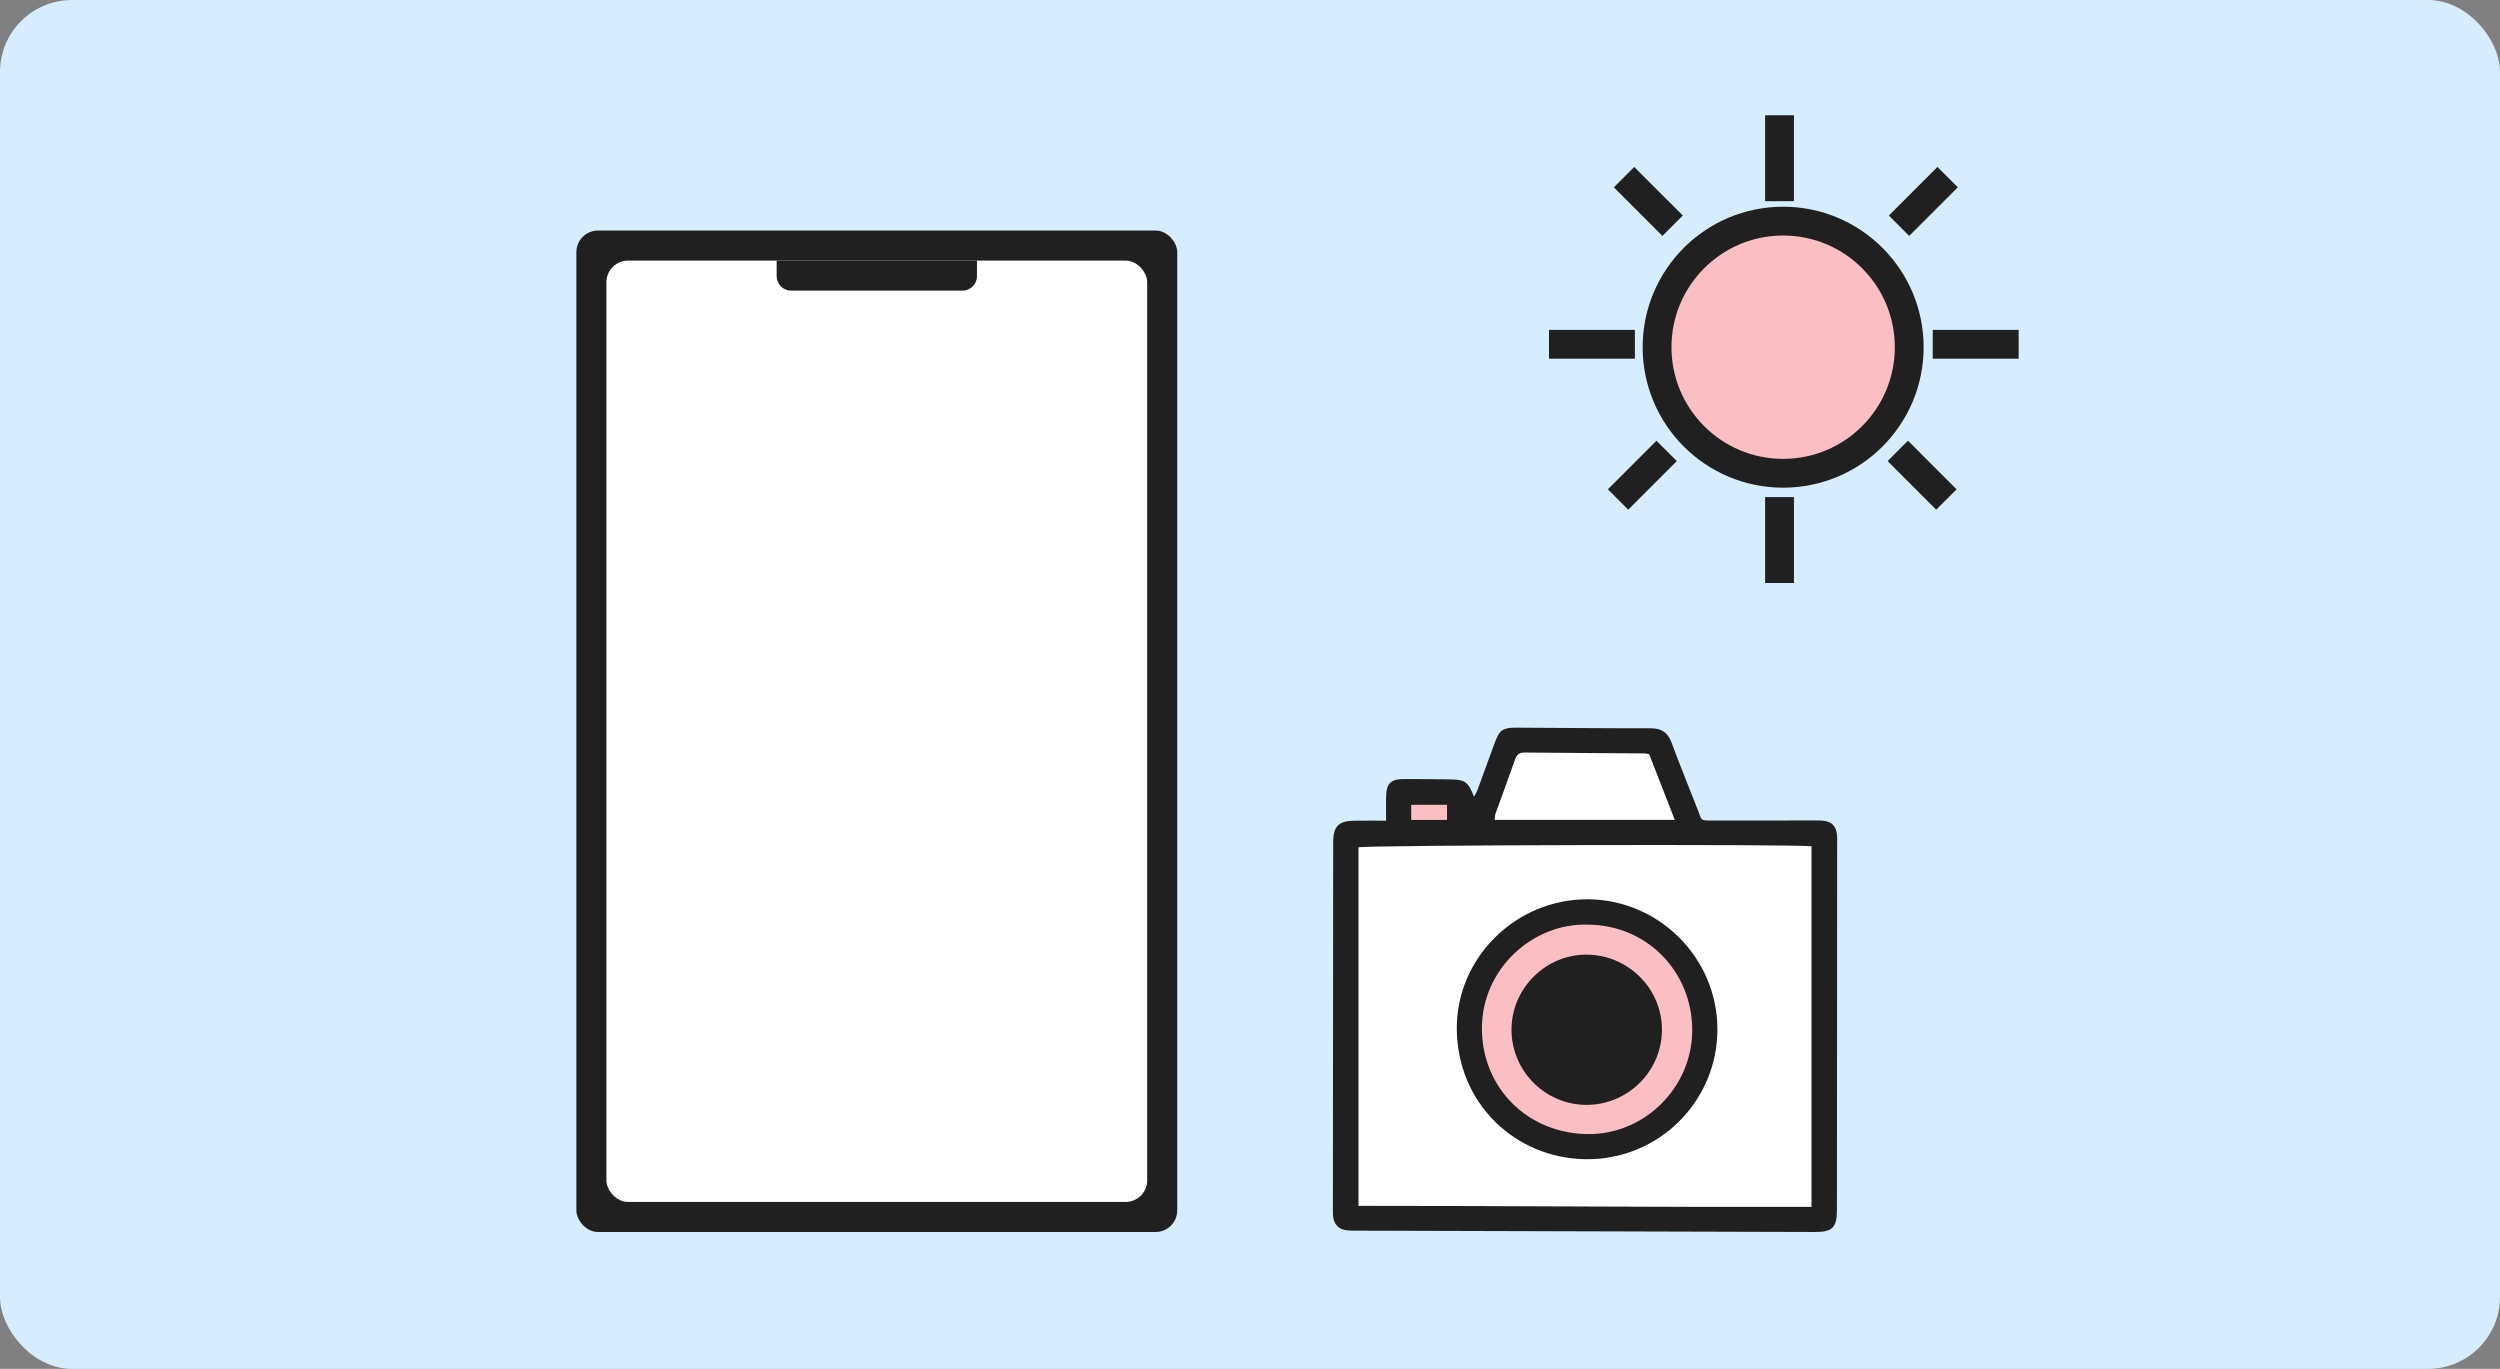 <svg width="347" height="190" viewBox="0 0 347 190" fill="none" xmlns="http://www.w3.org/2000/svg">
<rect x="0" y="0" width="347" height="190" fill="#808080" stroke="none"/>
<rect width="347" height="190" rx="10" fill="#D5EDFF"/>
<g clip-path="url(#clip0_240_6875)">
<path d="M251.745 167.862C230.597 167.832 209.513 167.984 188.435 167.572C188.128 166.589 188.002 119.674 188.297 117.29C189.26 116.986 249.376 116.857 251.673 117.154C251.946 118.133 252.05 165.52 251.747 167.86L251.745 167.862ZM238.021 142.919C238.027 133.225 230.193 125.068 220.216 125.154C210.205 125.239 203.012 133.165 202.599 142.076C202.139 152.009 210.153 160.262 219.665 160.535C230.076 160.833 238.041 152.41 238.021 142.919Z" fill="white"/>
<path d="M232.901 113.885C232.565 114.038 232.401 114.178 232.237 114.178C223.865 114.188 215.49 114.188 206.918 114.188C207.042 113.635 207.089 113.232 207.222 112.858C208.123 110.326 209.036 107.799 209.96 105.276C210.378 104.132 210.465 104.058 211.724 104.07C217.211 104.126 222.698 104.204 228.185 104.261C228.747 104.266 229.206 104.347 229.437 104.946C230.569 107.885 231.711 110.82 232.9 113.885H232.901Z" fill="white"/>
<path d="M195.585 114.283V111.169C197.307 111.169 198.997 111.139 200.683 111.2C200.948 111.21 201.336 111.585 201.422 111.866C201.554 112.3 201.474 112.797 201.484 113.268C201.5 113.977 201.151 114.293 200.442 114.287C198.883 114.275 197.324 114.283 195.585 114.283Z" fill="#FABEC3"/>
<path d="M220.141 157.721C212.527 158.181 204.95 151.203 205.238 142.366C205.484 134.809 211.809 127.669 220.683 127.902C228.85 128.116 235.372 134.51 235.344 142.997C235.319 151.395 228.245 158.245 220.141 157.723V157.721ZM220.211 152.894C224.857 153.2 230.279 148.867 230.255 142.941C230.232 137.42 225.729 132.935 220.239 132.958C214.603 132.98 210.106 137.41 210.192 143.057C210.282 148.912 215.164 153 220.211 152.892V152.894Z" fill="#FABEC3"/>
<path d="M192.386 113.906C192.386 112.668 192.367 111.639 192.39 110.61C192.431 108.733 193.009 108.14 194.882 108.13C197.016 108.119 199.152 108.156 201.288 108.181C203.344 108.205 203.804 108.532 204.595 110.59C204.781 110.235 204.952 109.981 205.055 109.701C205.875 107.483 206.675 105.257 207.495 103.038C208.128 101.324 208.589 100.993 210.447 101C216.664 101.026 222.88 101.097 229.095 101.085C230.59 101.082 231.472 101.636 231.996 103.038C233.186 106.228 234.459 109.388 235.709 112.556C236.209 113.821 235.926 113.897 237.62 113.892C242.318 113.877 247.016 113.883 251.715 113.883C252.142 113.883 252.572 113.867 252.995 113.907C254.249 114.028 254.857 114.638 254.975 115.903C255.015 116.326 254.995 116.753 254.995 117.179C254.987 134.019 254.977 150.858 254.967 167.698C254.967 167.794 254.967 167.887 254.967 167.982C254.95 170.384 254.333 171.006 251.924 171C230.664 170.94 209.406 170.878 188.147 170.816C187.768 170.816 187.385 170.821 187.009 170.777C185.789 170.634 185.146 169.978 185.023 168.753C184.99 168.425 185.005 168.092 185.005 167.761C185.018 150.874 185.033 133.987 185.045 117.099C185.045 117.004 185.045 116.911 185.045 116.816C185.067 114.694 185.823 113.936 187.98 113.91C189.351 113.894 190.721 113.907 192.386 113.907V113.906ZM251.435 117.467C249.698 117.152 189.653 117.283 188.558 117.612V167.375C209.544 167.365 230.441 167.566 251.435 167.517V117.467ZM228.906 104.676C228.573 104.618 228.433 104.574 228.293 104.574C222.744 104.535 217.194 104.508 211.645 104.451C210.911 104.444 210.54 104.703 210.298 105.399C209.426 107.899 208.492 110.377 207.598 112.87C207.497 113.152 207.501 113.473 207.453 113.794H232.457C231.233 110.65 230.073 107.676 228.906 104.678V104.676ZM200.845 113.806V111.704H195.873V113.806H200.845Z" fill="#202020"/>
<path d="M238.377 142.891C238.37 152.867 230.2 161.056 220.047 160.897C210.226 160.743 202.289 153.083 202.203 142.838C202.121 132.926 210.445 124.767 220.389 124.819C230.295 124.871 238.385 132.996 238.377 142.89V142.891ZM220.41 128.34C212.678 128.096 205.714 134.542 205.689 142.674C205.664 150.982 212.034 157.361 220.459 157.412C228.286 157.459 234.849 150.925 234.882 143.056C234.916 134.843 228.566 128.387 220.41 128.34Z" fill="#202020"/>
<path d="M230.677 143.134C230.553 148.908 225.701 153.517 219.92 153.352C214.202 153.189 209.655 148.386 209.8 142.66C209.943 136.998 214.684 132.423 220.329 132.505C226.132 132.589 230.801 137.385 230.678 143.135L230.677 143.134Z" fill="#202020"/>
</g>
<circle cx="247.5" cy="48.191" r="17.5" fill="#FABEC3" stroke="#202020" stroke-width="4"/>
<line x1="246.997" y1="16" x2="246.997" y2="27.922" stroke="#202020" stroke-width="4"/>
<line x1="215" y1="47.786" x2="226.922" y2="47.786" stroke="#202020" stroke-width="4"/>
<line x1="268.264" y1="47.786" x2="280.186" y2="47.786" stroke="#202020" stroke-width="4"/>
<line x1="263.414" y1="62.586" x2="270.158" y2="69.33" stroke="#202020" stroke-width="4"/>
<line x1="263.586" y1="31.33" x2="270.33" y2="24.586" stroke="#202020" stroke-width="4"/>
<line x1="224.586" y1="69.33" x2="231.33" y2="62.586" stroke="#202020" stroke-width="4"/>
<line x1="225.414" y1="24.586" x2="232.158" y2="31.33" stroke="#202020" stroke-width="4"/>
<line x1="247" y1="69" x2="247" y2="80.922" stroke="#202020" stroke-width="4"/>
<rect x="80" y="32" width="83.4" height="139" rx="3" fill="#202020"/>
<rect x="84.17" y="36.17" width="75.06" height="130.66" rx="3" fill="white"/>
<path d="M107.8 36.17H135.6V38.34C135.6 39.444 134.705 40.34 133.6 40.34H109.8C108.695 40.34 107.8 39.444 107.8 38.34V36.17Z" fill="#202020"/>
<defs>
<clipPath id="clip0_240_6875">
<rect width="70" height="70" fill="white" transform="translate(185 101)"/>
</clipPath>
</defs>
</svg>
